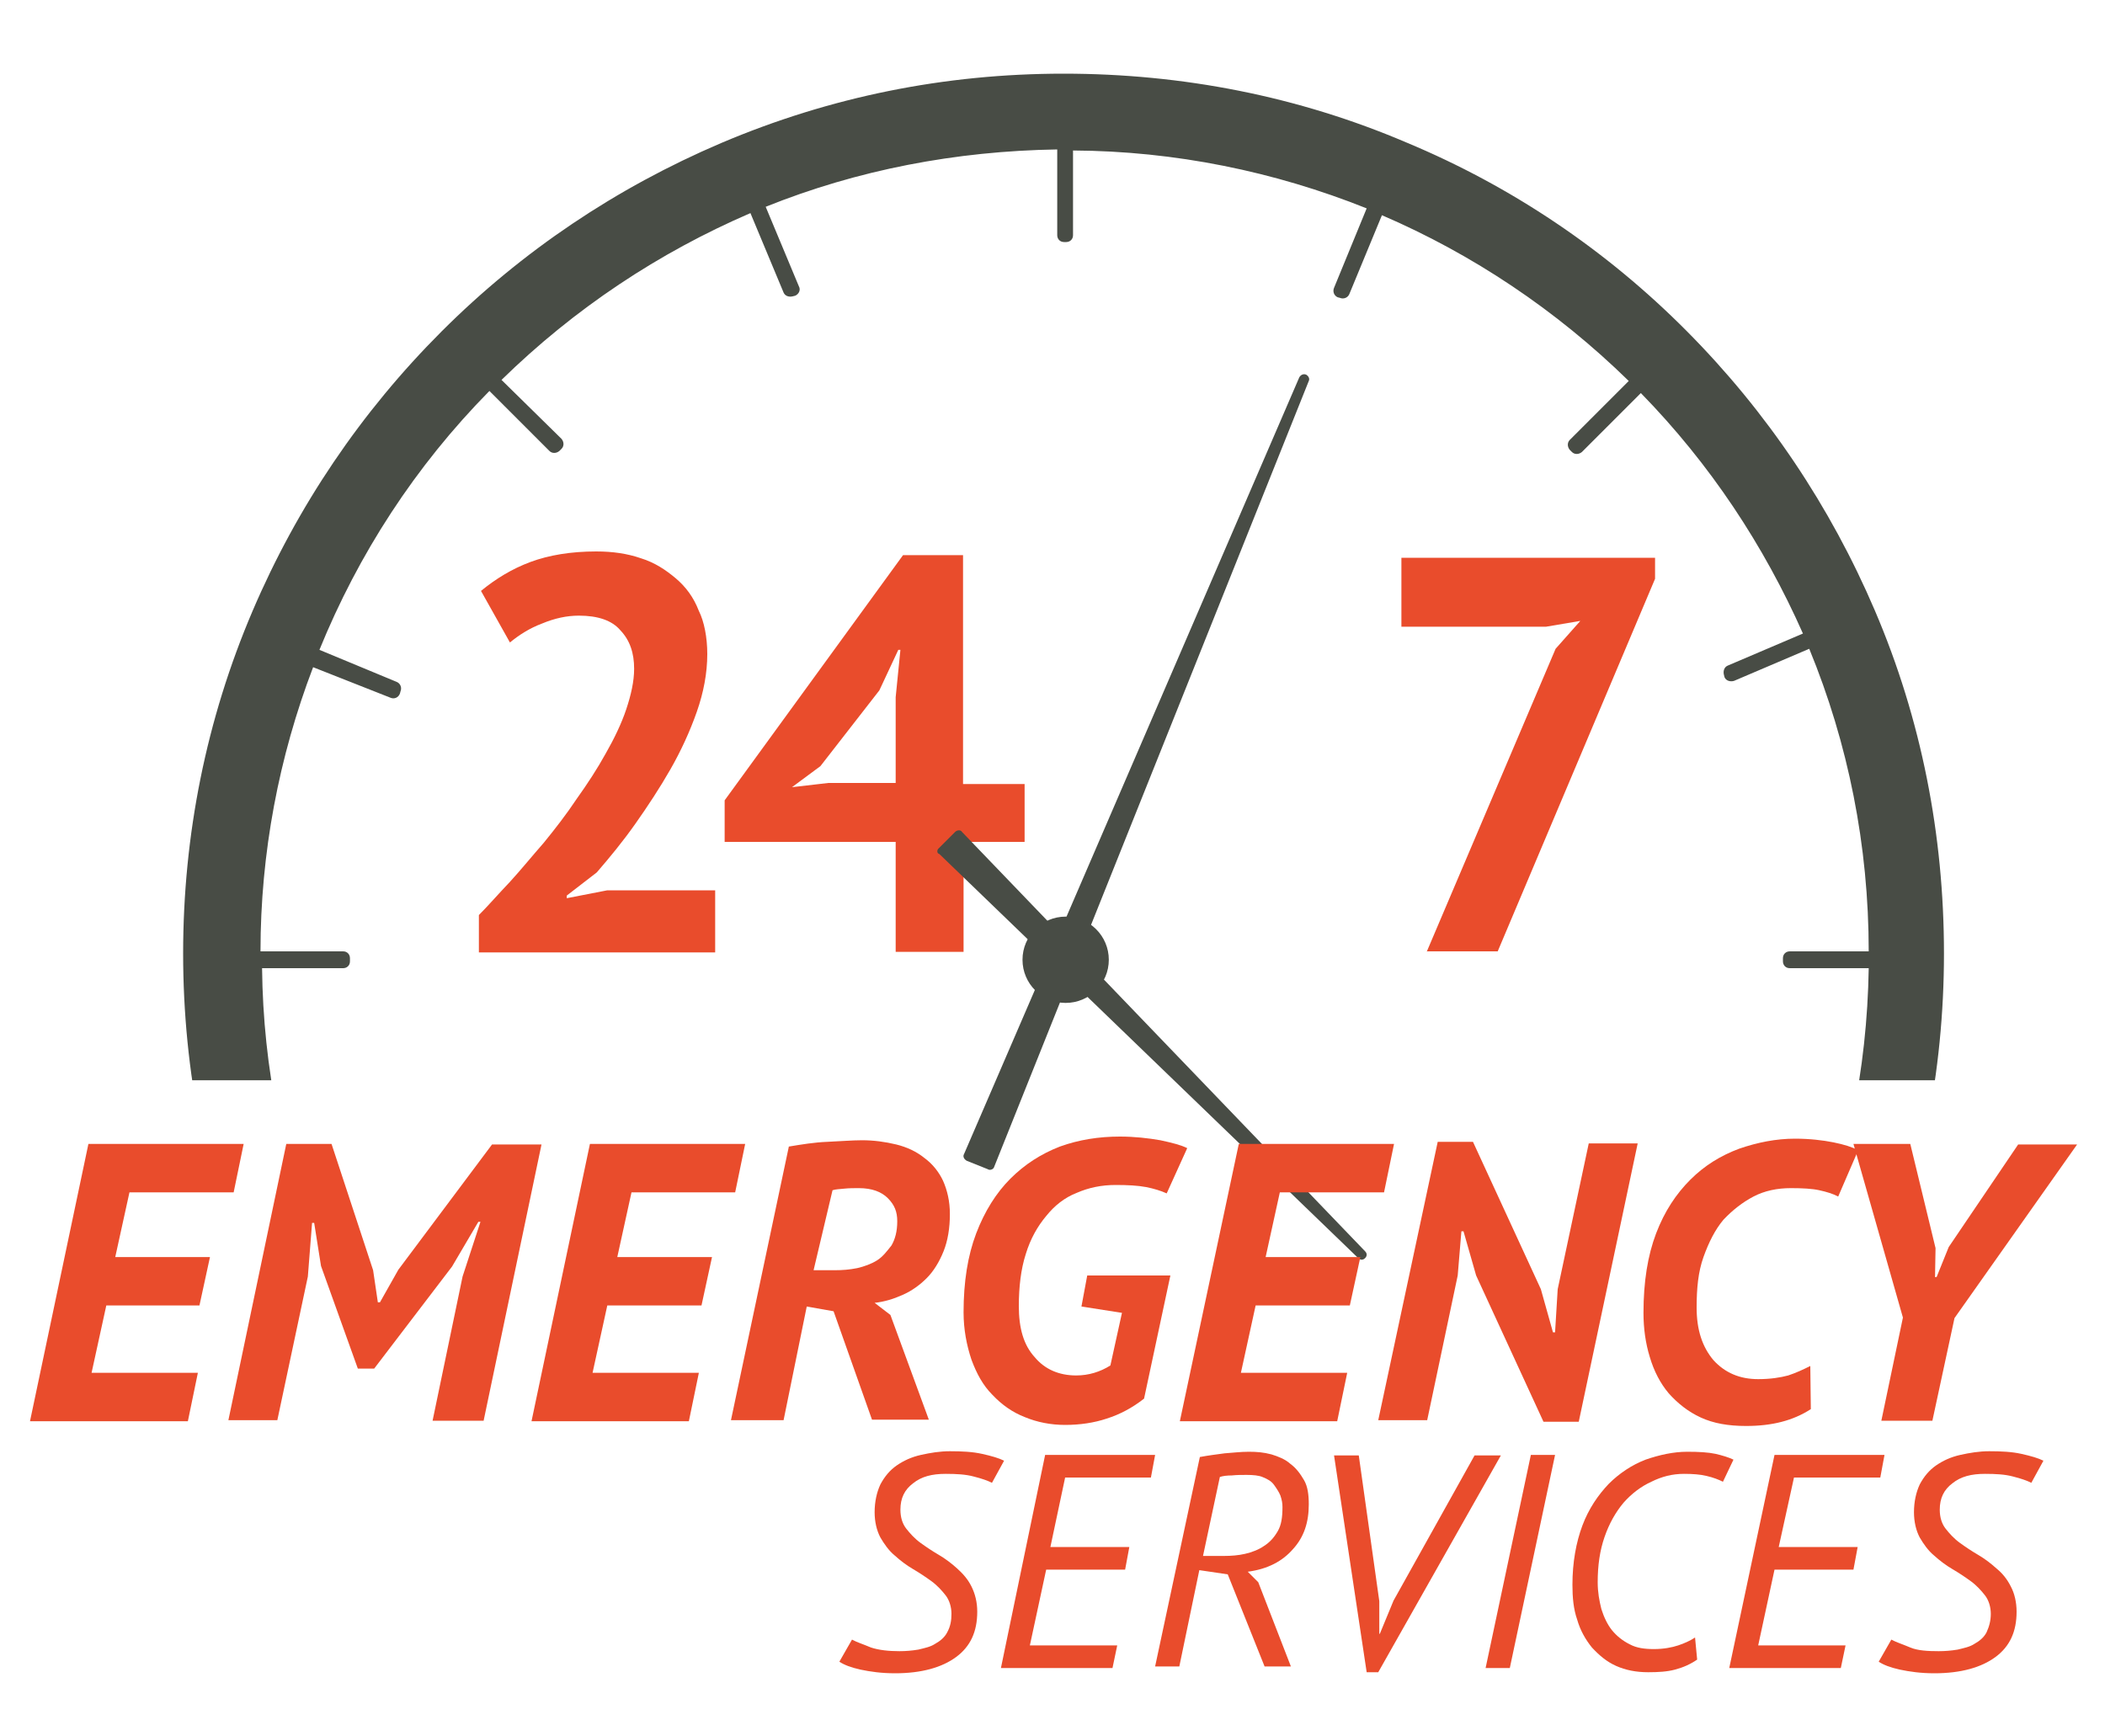 <?xml version="1.0" encoding="utf-8"?>
<!-- Generator: Adobe Illustrator 25.2.3, SVG Export Plug-In . SVG Version: 6.00 Build 0)  -->
<svg version="1.1" id="Layer_1" xmlns="http://www.w3.org/2000/svg" xmlns:xlink="http://www.w3.org/1999/xlink" x="0px" y="0px"
	 viewBox="0 0 400 330" style="enable-background:new 0 0 400 330;" xml:space="preserve">
<style type="text/css">
	.st0{fill:#E94C2C;}
	.st1{fill:#484C45;}
	.st2{clip-path:url(#SVGID_2_);fill:#484C45;}
</style>
<g>
	<path class="st0" d="M134.4,124.3c0,3.6-0.7,7.3-2,11s-3,7.4-5,10.9s-4.3,7-6.7,10.4c-2.4,3.4-4.8,6.3-7.3,9.2l-5.7,4.4v0.5
		l7.7-1.5h20.5V181H91v-7.1c1.8-1.8,3.6-3.9,5.8-6.2c2.2-2.4,4.3-5,6.5-7.5c2.2-2.7,4.3-5.4,6.3-8.4c2-2.8,3.9-5.7,5.5-8.6
		c1.6-2.8,3-5.7,3.9-8.4c0.9-2.7,1.5-5.3,1.5-7.7c0-3-0.8-5.4-2.6-7.3c-1.6-1.9-4.3-2.8-7.9-2.8c-2.3,0-4.6,0.5-7,1.5
		c-2.4,0.9-4.4,2.2-6.1,3.6l-5.5-9.8c2.8-2.3,5.9-4.2,9.4-5.5c3.5-1.3,7.7-2,12.5-2c3.1,0,5.9,0.4,8.5,1.3c2.6,0.8,4.7,2.2,6.6,3.8
		c1.9,1.6,3.4,3.6,4.4,6.2C133.8,118.1,134.4,121.1,134.4,124.3z"/>
	<path class="st0" d="M194.8,160h-11.7v20.9h-12.9V160h-32.5v-7.9l33.9-46.6h11.4V149h11.7V160z M170.2,132.5l0.9-9h-0.4l-3.6,7.7
		l-11.2,14.4l-5.4,4l6.9-0.8h12.8C170.2,148.8,170.2,132.5,170.2,132.5z"/>
	<path class="st0" d="M271.1,180.9l24.5-57.6l4.7-5.3l-6.5,1.1h-27.5V106h48.2v4l-29.9,70.8H271.1z"/>
	<path class="st1" d="M187.7,222.2l-4-1.6c-0.5-0.3-0.8-0.8-0.5-1.3l63.7-147.6c0.3-0.5,0.8-0.7,1.3-0.5l0,0
		c0.5,0.3,0.7,0.8,0.5,1.2l-59.8,149.4C188.8,222.2,188.1,222.5,187.7,222.2z"/>
	<circle class="st1" cx="202.5" cy="182.4" r="8.2"/>
	<path class="st1" d="M178.4,161.2l3.1-3.1c0.4-0.4,1.1-0.4,1.3,0l76.6,79.7c0.4,0.4,0.4,0.9,0,1.3l0,0c-0.4,0.4-0.9,0.4-1.3,0
		l-79.6-76.8C178,162.2,178,161.5,178.4,161.2z"/>
	<g>
		<g>
			<path class="st0" d="M16.8,217.4h9.7h19.8l-1.9,9.2H24.6l-2.7,12.3h18l-2,9.2H20.2l-2.8,12.8h20.2l-1.9,9.2H15.4H5.7L16.8,217.4z
				"/>
			<path class="st0" d="M87.9,242.6l3.4-10.4h-0.4l-5,8.5l-14.8,19.4H68l-7-19.5l-1.3-8.2h-0.4l-0.8,10.2l-5.8,27.3h-9.3l11-52.5H63
				l7.9,24l0.9,6.1h0.4l3.5-6.2l17.8-23.8h9.4l-11,52.5h-9.7L87.9,242.6z"/>
			<path class="st0" d="M112.1,217.4h9.7h19.8l-1.9,9.2H120l-2.7,12.3h18l-2,9.2h-17.9l-2.8,12.8h20.2l-1.9,9.2h-20.2H101
				L112.1,217.4z"/>
			<path class="st0" d="M149.9,217.9c2.4-0.4,4.8-0.8,7.3-0.9c2.4-0.1,4.7-0.3,6.6-0.3c2.3,0,4.4,0.3,6.5,0.8c2,0.5,3.8,1.3,5.4,2.6
				c1.5,1.1,2.7,2.6,3.5,4.3c0.8,1.8,1.3,3.9,1.3,6.3c0,2.7-0.4,5.1-1.2,7.1c-0.8,2-1.9,3.8-3.2,5.1c-1.3,1.3-2.8,2.4-4.6,3.2
				c-1.8,0.8-3.5,1.3-5.3,1.5l3,2.3l7.3,19.9h-10.8l-7.3-20.6l-5.1-0.9l-4.4,21.6h-10L149.9,217.9z M154.6,241.4h4
				c1.5,0,2.8-0.1,4.3-0.4c1.3-0.3,2.7-0.8,3.8-1.5s1.9-1.8,2.7-2.8c0.7-1.2,1.1-2.7,1.1-4.6c0-1.8-0.5-3.1-1.8-4.4
				c-1.2-1.2-3-1.9-5.5-1.9c-0.9,0-1.9,0-2.8,0.1c-0.9,0.1-1.6,0.1-2.2,0.3L154.6,241.4z"/>
			<path class="st0" d="M206.6,242.4h15.8l-5,23.4c-2.3,1.8-4.6,3-7.1,3.8c-2.4,0.8-5.1,1.2-7.9,1.2c-2.7,0-5.3-0.5-7.7-1.5
				c-2.3-0.9-4.3-2.3-6.1-4.2c-1.8-1.8-3-4-4-6.7c-0.9-2.7-1.5-5.7-1.5-9c0-5.8,0.8-10.8,2.4-15c1.6-4.2,3.8-7.7,6.5-10.4
				s5.8-4.7,9.4-6.1c3.6-1.3,7.4-1.9,11.4-1.9c2.8,0,5.4,0.3,7.7,0.7c2.3,0.5,3.9,0.9,5.1,1.5l-3.9,8.6c-1.1-0.5-2.4-0.9-3.9-1.2
				c-1.6-0.3-3.5-0.4-5.8-0.4c-2.7,0-5.1,0.5-7.4,1.5c-2.3,0.9-4.2,2.4-5.8,4.4c-1.6,1.9-3,4.3-3.9,7.3c-0.9,2.8-1.3,6.2-1.3,9.8
				c0,4.2,0.9,7.4,3,9.7c1.9,2.3,4.6,3.5,7.9,3.5c2.4,0,4.6-0.7,6.5-1.9l2.2-10l-7.7-1.2L206.6,242.4z"/>
			<path class="st0" d="M235.4,217.4h9.7h19.8l-1.9,9.2h-19.8l-2.7,12.3h18l-2,9.2h-17.9l-2.8,12.8H256l-1.9,9.2h-20.2h-9.7
				L235.4,217.4z"/>
			<path class="st0" d="M280.5,242.4l-2.4-8.4h-0.4l-0.7,8.4l-5.8,27.5h-9.3l11.3-52.9h6.7l12.9,28l2.3,8.2h0.4l0.5-8.2l5.9-27.7
				h9.3L300,270.2h-6.7L280.5,242.4z"/>
			<path class="st0" d="M344.1,267.8c-3.4,2.2-7.4,3.2-12.3,3.2c-3.4,0-6.2-0.5-8.6-1.6c-2.4-1.1-4.4-2.7-6.1-4.6
				c-1.6-1.9-2.8-4.2-3.6-6.9c-0.8-2.6-1.2-5.4-1.2-8.4c0-5.9,0.8-10.9,2.4-15.1c1.6-4.2,3.8-7.5,6.5-10.2s5.8-4.6,9.3-5.9
				c3.5-1.2,7-1.9,10.6-1.9c2.8,0,5.3,0.3,7.3,0.7c2,0.4,3.6,0.9,4.7,1.5l-3.8,8.8c-0.9-0.5-2.2-0.9-3.6-1.2
				c-1.3-0.3-3.2-0.4-5.4-0.4c-2.6,0-5,0.5-7.1,1.6s-4,2.6-5.7,4.4c-1.6,1.9-2.8,4.3-3.8,7.1s-1.3,5.9-1.3,9.6c0,4.3,1.1,7.5,3.2,10
				c2.2,2.4,5,3.6,8.5,3.6c2.3,0,4.2-0.3,5.7-0.7c1.5-0.5,2.8-1.1,4.2-1.8L344.1,267.8z"/>
			<path class="st0" d="M361.6,250.4l-9.4-33h10.8l4.8,19.8l-0.1,5.5h0.3l2.3-5.7l13.2-19.5h11.2l-23.3,33l-4.2,19.5h-9.7
				L361.6,250.4z"/>
			<path class="st0" d="M180.8,306.7c0-1.3-0.4-2.6-1.1-3.5c-0.7-0.9-1.6-1.9-2.7-2.7c-1.1-0.8-2.3-1.6-3.5-2.3
				c-1.2-0.7-2.4-1.6-3.5-2.6c-1.1-0.9-2-2.2-2.7-3.4c-0.7-1.3-1.1-3-1.1-4.8c0-2,0.4-3.8,1.1-5.3c0.8-1.5,1.8-2.7,3.1-3.6
				s2.8-1.6,4.6-2c1.8-0.4,3.6-0.7,5.5-0.7c2.3,0,4.3,0.1,6.1,0.5c1.8,0.4,3.2,0.8,4.2,1.3l-2.3,4.2c-0.8-0.4-1.9-0.8-3.5-1.2
				c-1.5-0.4-3.2-0.5-5.3-0.5c-2.6,0-4.6,0.5-6.2,1.8c-1.6,1.2-2.4,2.8-2.4,5c0,1.5,0.4,2.7,1.1,3.6c0.7,0.9,1.6,1.9,2.7,2.7
				c1.1,0.8,2.3,1.6,3.5,2.3c1.2,0.7,2.4,1.6,3.5,2.6s2,2,2.7,3.4s1.1,3,1.1,4.8c0,3.8-1.3,6.6-4,8.6c-2.7,2-6.6,3.1-11.6,3.1
				c-2.6,0-4.7-0.3-6.6-0.7c-1.8-0.4-3.1-0.9-4-1.5l2.4-4.2c0.9,0.5,2.2,0.9,3.6,1.5c1.5,0.5,3.4,0.7,5.4,0.7c1.2,0,2.4-0.1,3.6-0.3
				c1.2-0.3,2.3-0.5,3.2-1.1c0.9-0.5,1.8-1.2,2.3-2.2C180.6,309.1,180.8,308,180.8,306.7z"/>
			<path class="st0" d="M198.6,276.5h20.9l-0.8,4.3h-16.3l-2.8,13.2h15l-0.8,4.3h-15l-3.1,14.4h16.6l-0.9,4.3h-16.6h-4.6
				L198.6,276.5z"/>
			<path class="st0" d="M228,276.9c1.6-0.3,3.2-0.5,4.7-0.7c1.5-0.1,3-0.3,4.6-0.3c1.5,0,2.8,0.1,4.3,0.5c1.3,0.4,2.6,0.9,3.6,1.8
				c1.1,0.8,1.9,1.9,2.6,3.1c0.7,1.2,0.9,2.8,0.9,4.6c0,3.4-0.9,6.2-3,8.5c-2,2.3-4.8,3.8-8.6,4.3l2,2l6.2,16h-5l-7-17.5l-5.4-0.8
				l-3.8,18.3h-4.6L228,276.9z M236.9,280.3c-0.9,0-1.9,0-2.8,0.1c-0.9,0-1.8,0.1-2.3,0.3l-3.2,15h4c1.3,0,2.7-0.1,4-0.4
				c1.3-0.3,2.6-0.8,3.6-1.5c1.1-0.7,1.9-1.6,2.6-2.8s0.9-2.7,0.9-4.6c0-0.7-0.1-1.3-0.4-2.2c-0.3-0.7-0.7-1.3-1.2-2
				c-0.5-0.7-1.2-1.1-2.2-1.5C239.2,280.4,238.1,280.3,236.9,280.3z"/>
			<path class="st0" d="M262.1,304.3v6.2h0.1l2.6-6.3l15.4-27.6h5l-23.3,41.2h-2.2l-6.2-41.2h4.7L262.1,304.3z"/>
			<path class="st0" d="M290.9,276.5h4.6l-8.6,40.5h-4.6L290.9,276.5z"/>
			<path class="st0" d="M322.5,315.4c-1.3,0.9-2.7,1.5-4.2,1.9c-1.5,0.4-3.2,0.5-5.1,0.5c-2.3,0-4.3-0.4-6.1-1.2
				c-1.8-0.8-3.2-2-4.6-3.5c-1.2-1.5-2.2-3.2-2.8-5.3c-0.7-2-0.9-4.2-0.9-6.6c0-4.3,0.7-8.1,1.9-11.3s3-5.8,5-7.9c2-2,4.4-3.6,7-4.6
				c2.6-0.9,5.3-1.5,7.9-1.5c2.2,0,4,0.1,5.4,0.4c1.3,0.3,2.6,0.7,3.4,1.1l-2,4.2c-0.8-0.4-1.8-0.8-3.1-1.1
				c-1.2-0.3-2.7-0.4-4.3-0.4c-2.2,0-4.2,0.5-6.2,1.5c-2,0.9-3.8,2.3-5.3,4c-1.5,1.8-2.7,3.9-3.6,6.5c-0.9,2.6-1.3,5.4-1.3,8.6
				c0,1.9,0.3,3.5,0.7,5.1c0.5,1.6,1.2,3,2,4c0.9,1.1,2,2,3.4,2.7c1.3,0.7,2.8,0.9,4.6,0.9s3.4-0.3,4.6-0.7c1.2-0.4,2.3-0.9,3.2-1.5
				L322.5,315.4z"/>
			<path class="st0" d="M337.2,276.5h20.9l-0.8,4.3h-16.4L338,294h15l-0.8,4.3h-15l-3.1,14.4h16.6l-0.9,4.3h-16.6h-4.6L337.2,276.5z
				"/>
			<path class="st0" d="M378.3,306.7c0-1.3-0.4-2.6-1.1-3.5c-0.7-0.9-1.6-1.9-2.7-2.7c-1.1-0.8-2.3-1.6-3.5-2.3
				c-1.2-0.7-2.4-1.6-3.5-2.6c-1.1-0.9-2-2.2-2.7-3.4c-0.7-1.3-1.1-3-1.1-4.8c0-2,0.4-3.8,1.1-5.3c0.8-1.5,1.8-2.7,3.1-3.6
				c1.3-0.9,2.8-1.6,4.6-2c1.8-0.4,3.6-0.7,5.5-0.7c2.3,0,4.3,0.1,6.1,0.5c1.8,0.4,3.2,0.8,4.2,1.3l-2.3,4.2
				c-0.8-0.4-1.9-0.8-3.5-1.2c-1.5-0.4-3.2-0.5-5.3-0.5c-2.6,0-4.6,0.5-6.2,1.8c-1.6,1.2-2.4,2.8-2.4,5c0,1.5,0.4,2.7,1.1,3.6
				c0.7,0.9,1.6,1.9,2.7,2.7s2.3,1.6,3.5,2.3c1.2,0.7,2.4,1.6,3.5,2.6c1.1,0.9,2,2,2.7,3.4c0.7,1.3,1.1,3,1.1,4.8
				c0,3.8-1.3,6.6-4,8.6c-2.7,2-6.6,3.1-11.6,3.1c-2.6,0-4.7-0.3-6.6-0.7c-1.8-0.4-3.1-0.9-4-1.5l2.4-4.2c0.9,0.5,2.2,0.9,3.6,1.5
				s3.4,0.7,5.4,0.7c1.2,0,2.4-0.1,3.6-0.3c1.2-0.3,2.3-0.5,3.2-1.1c0.9-0.5,1.8-1.2,2.3-2.2C378,309.1,378.3,308,378.3,306.7z"/>
		</g>
	</g>
	<g>
		<g>
			<defs>
				<rect id="SVGID_1_" x="22.6" y="0.4" width="360.8" height="204.9"/>
			</defs>
			<clipPath id="SVGID_2_">
				<use xlink:href="#SVGID_1_"  style="overflow:visible;"/>
			</clipPath>
			<path class="st2" d="M356.3,116.1c-8.5-19.9-20.5-37.8-35.8-53.2s-33.3-27.5-53.2-35.8C246.7,18.3,224.7,14,202.1,14
				s-44.4,4.4-65.1,13.2C117.1,35.7,99.2,47.7,83.9,63S56.5,96.2,48,116.1c-8.8,20.6-13.2,42.6-13.2,65.1s4.4,44.4,13.2,65.1
				c8.5,19.9,20.5,37.8,35.8,53.2s33.3,27.5,53.2,35.8c20.6,8.8,42.6,13.2,65.1,13.2s44.4-4.4,65.1-13.2
				c19.9-8.5,37.8-20.5,53.2-35.8c15.4-15.4,27.5-33.3,35.8-53.2c8.8-20.6,13.2-42.6,13.2-65.1S365.1,136.7,356.3,116.1z
				 M311.1,288.2L301,278.1c-0.5-0.5-1.3-0.5-1.9,0c-0.1,0.1-0.3,0.3-0.4,0.4c-0.5,0.5-0.5,1.3,0,1.9l10.1,10.1
				c-13.3,13.1-28.7,23.3-45.3,30.7l-5.5-13.1c-0.3-0.7-1.1-0.9-1.8-0.7c-0.1,0-0.3,0.1-0.4,0.1c-0.7,0.3-0.9,1.1-0.7,1.8l5.5,13.1
				c-17.8,7.4-37,11.3-56.8,11.6v-14c0-0.7-0.5-1.3-1.3-1.3l0,0c-0.1,0-0.3,0-0.4,0c-0.7,0-1.3,0.5-1.3,1.3v14.1
				c-18.7-0.1-36.8-3.6-53.7-10.2l5.4-13.2c0.3-0.7,0-1.5-0.7-1.8c-0.1,0-0.3-0.1-0.4-0.1c-0.7-0.3-1.5,0-1.8,0.7l-5.4,13.2
				c-17.8-7.3-34.2-18-48.4-31.9l10.2-10.2c0.5-0.5,0.5-1.3,0-1.9c-0.1-0.1-0.3-0.3-0.4-0.4c-0.5-0.5-1.3-0.5-1.9,0l-10.2,10.2
				c-13.5-13.7-24.1-29.6-31.5-46.9l13.9-5.8c0.7-0.3,0.9-1.1,0.7-1.8c0-0.1-0.1-0.3-0.1-0.4c-0.3-0.7-1.1-1.1-1.8-0.7l-13.9,5.8
				c-7-17.2-10.8-35.7-11-54.7h15.4c0.7,0,1.3-0.5,1.3-1.3c0-0.1,0-0.1,0-0.3c0-0.1,0-0.1,0-0.3c0-0.7-0.5-1.3-1.3-1.3H49.5
				c0-18.7,3.5-37,10-54l14.7,5.8c0.7,0.3,1.5,0,1.8-0.8c0-0.1,0.1-0.3,0.1-0.4c0.3-0.7,0-1.5-0.7-1.8l-14.7-6.1
				c7.4-18.2,18.2-34.9,32.3-49.2l11.4,11.4c0.5,0.5,1.3,0.5,1.9,0c0.1-0.1,0.3-0.3,0.4-0.4c0.5-0.5,0.5-1.3,0-1.9L95.3,72.2
				c13.9-13.6,29.9-24.2,47.3-31.7l6.3,15.1c0.3,0.7,1.1,0.9,1.8,0.7c0.1,0,0.3-0.1,0.4-0.1c0.7-0.3,1.1-1.1,0.7-1.8l-6.3-15.1
				c17.4-7,36.1-10.6,55.4-10.9v16.3c0,0.7,0.5,1.3,1.3,1.3c0.1,0,0.3,0,0.4,0l0,0c0.7,0,1.3-0.5,1.3-1.3V28.6
				c19.4,0.1,38.3,4,55.8,11l-6.2,15.1c-0.3,0.7,0,1.5,0.7,1.8c0.1,0,0.3,0.1,0.4,0.1c0.7,0.3,1.5,0,1.8-0.7l6.2-15
				c17.2,7.4,33.1,18,46.9,31.5l-11.2,11.2c-0.5,0.5-0.5,1.3,0,1.9c0.1,0.1,0.3,0.3,0.4,0.4c0.5,0.5,1.3,0.5,1.9,0l11.2-11.2
				c13.2,13.5,23.4,29,30.8,45.7l-14.3,6.1c-0.7,0.3-0.9,1.1-0.7,1.8c0,0.1,0.1,0.3,0.1,0.4c0.3,0.7,1.1,0.9,1.8,0.7l14.3-6.1
				c7.4,18,11.3,37.4,11.3,57.5h-15c-0.7,0-1.3,0.5-1.3,1.3c0,0.1,0,0.1,0,0.3s0,0.1,0,0.3c0,0.7,0.5,1.3,1.3,1.3h15
				c-0.3,19.4-4.2,38.1-11.4,55.5l-13.6-5.5c-0.7-0.3-1.5,0-1.8,0.7c0,0.1-0.1,0.3-0.1,0.4c-0.3,0.7,0,1.5,0.7,1.8l13.5,5.5
				C334.8,259.1,324.4,274.8,311.1,288.2z"/>
		</g>
	</g>
</g>
</svg>
